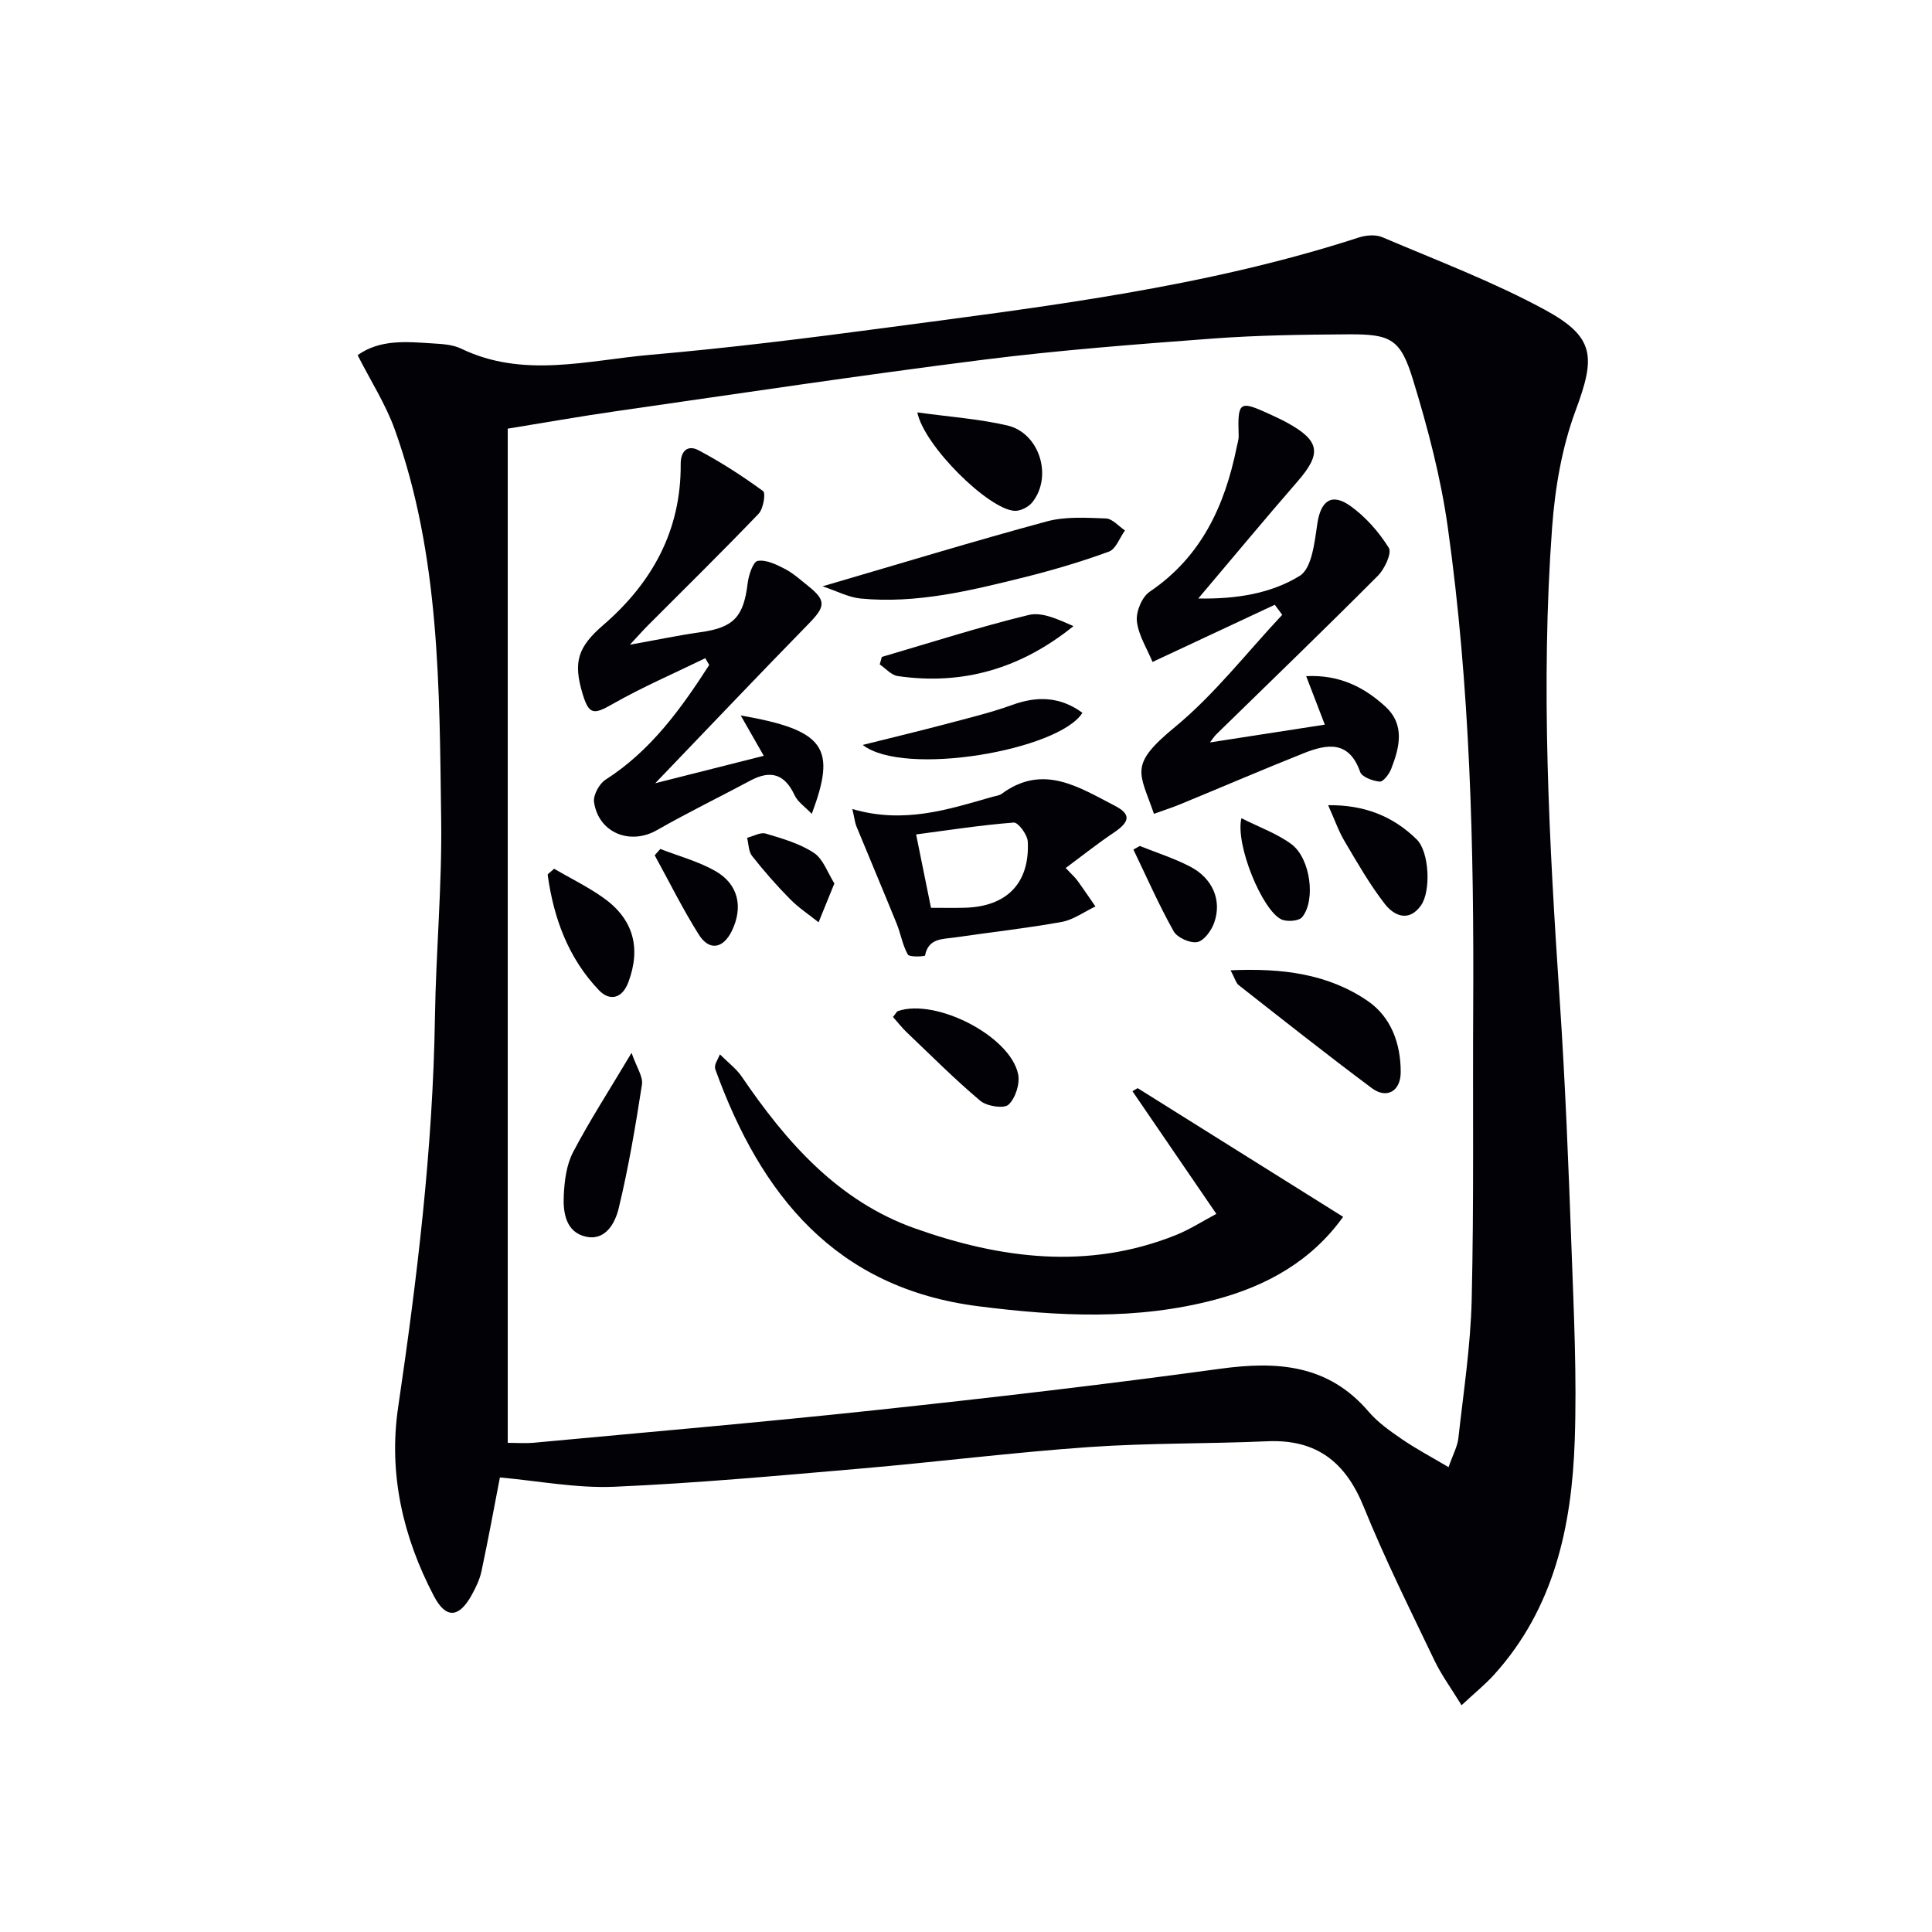 <svg enable-background="new 0 0 400 400" viewBox="0 0 400 400" xmlns="http://www.w3.org/2000/svg"><g fill="#010106"><path d="m103.5 305.89c-1.17 6.05-2.39 12.72-3.8 19.35-.37 1.76-1.19 3.47-2.08 5.06-2.63 4.72-5.32 4.86-7.79.14-6.41-12.22-9.42-25.33-7.41-39 3.95-26.82 7.21-53.67 7.63-80.82.21-13.63 1.48-27.27 1.29-40.89-.37-27.24-.22-54.63-9.6-80.79-1.88-5.24-4.98-10.05-7.7-15.41 4.69-3.33 10.16-2.77 15.55-2.43 1.98.12 4.13.24 5.86 1.07 12.9 6.23 26.15 2.43 39.21 1.29 16.21-1.41 32.37-3.42 48.5-5.57 33.07-4.4 66.23-8.35 98.17-18.72 1.49-.48 3.49-.65 4.86-.06 11.29 4.81 22.85 9.17 33.61 15 10.52 5.7 10.52 9.82 6.4 20.92-2.84 7.65-4.26 16.08-4.86 24.26-2.39 32.6-.6 65.16 1.58 97.72 1.15 17.09 1.82 34.22 2.44 51.34.48 13.3 1.13 26.64.67 39.92-.61 17.71-4.25 34.7-16.7 48.46-1.86 2.06-4.05 3.81-6.73 6.32-2.14-3.5-4.19-6.28-5.65-9.34-5.02-10.5-10.23-20.94-14.6-31.72-3.77-9.31-9.79-14.04-19.98-13.59-12.3.54-24.63.34-36.9 1.2-15.74 1.1-31.42 3.08-47.15 4.44-17.05 1.47-34.12 3.04-51.21 3.78-7.84.32-15.75-1.23-23.61-1.93zm1.62-7.16c2.08 0 3.72.13 5.34-.02 23.64-2.21 47.31-4.24 70.92-6.77 23.78-2.54 47.54-5.31 71.22-8.55 11.83-1.62 22.39-.91 30.75 8.87 1.92 2.24 4.45 4.03 6.91 5.71 2.91 2 6.06 3.66 9.65 5.79.91-2.63 1.84-4.28 2.03-6 1.06-9.57 2.54-19.14 2.76-28.74.47-20.11.2-40.24.31-60.36.18-33.29-.63-66.55-5.27-99.56-1.45-10.29-4.13-20.48-7.18-30.44-2.61-8.53-4.6-9.5-13.5-9.44-9.31.06-18.63.18-27.91.87-15.91 1.19-31.83 2.4-47.65 4.4-25.35 3.2-50.63 7.01-75.93 10.64-7.5 1.08-14.96 2.4-22.45 3.62z"/><path d="m235.54 225.29c14.08 8.82 28.17 17.64 42.54 26.64-6.53 9.12-15.77 14.3-26.46 17.14-16.21 4.31-32.59 3.47-49.03 1.38-29.6-3.75-45.08-23.01-54.5-49.08-.1-.29-.05-.67.02-.98s.26-.59.95-2.09c1.72 1.73 3.41 2.98 4.52 4.62 9.24 13.58 19.93 25.75 35.83 31.4 17.71 6.29 35.87 8.68 54.06 1.38 2.89-1.16 5.55-2.89 8.36-4.38-5.95-8.69-11.66-17.05-17.37-25.4.35-.21.71-.42 1.08-.63z"/><path d="m263.93 125.21c-8.34 3.9-16.68 7.81-25.31 11.84-1.13-2.74-2.91-5.5-3.24-8.42-.22-1.97 1.04-5.03 2.65-6.12 10.71-7.24 15.55-17.81 18.01-29.9.16-.8.44-1.62.41-2.42-.23-7.08.12-7.34 6.43-4.44 1.21.56 2.42 1.11 3.58 1.75 6.84 3.75 7.22 6.39 2.18 12.18-6.76 7.77-13.33 15.7-20.55 24.23 7.71.15 15-.98 21.01-4.69 2.53-1.56 3.08-7.03 3.65-10.85.69-4.64 2.92-6.41 6.84-3.61 3.15 2.25 5.9 5.38 7.95 8.67.67 1.08-.87 4.38-2.28 5.79-11.02 11.06-22.26 21.9-33.43 32.81-.44.43-.78.98-1.32 1.68 7.84-1.21 15.36-2.38 23.78-3.68-1.23-3.19-2.41-6.26-3.86-10.04 6.85-.34 11.99 2.25 16.4 6.3 4.1 3.77 2.94 8.43 1.21 12.88-.42 1.08-1.64 2.71-2.37 2.65-1.45-.12-3.69-.94-4.07-2.01-2.28-6.53-6.83-5.79-11.62-3.89-8.59 3.42-17.09 7.08-25.64 10.6-1.78.73-3.61 1.31-5.43 1.97-2.95-8.63-5.33-10 4.32-17.94 8.22-6.77 14.89-15.43 22.24-23.26-.5-.68-1.02-1.38-1.54-2.08z"/><path d="m146.03 136.27c-6.45 3.14-13.06 5.99-19.27 9.53-3.77 2.15-4.81 2.23-6.1-2.02-2.07-6.76-1.01-9.84 4.28-14.41 10.12-8.75 16.09-19.6 15.99-33.28-.02-2.84 1.54-4.01 3.69-2.87 4.66 2.47 9.12 5.35 13.37 8.46.58.42.05 3.67-.93 4.69-7.49 7.81-15.21 15.39-22.85 23.05-1.15 1.15-2.22 2.37-3.8 4.06 5.38-.96 10.02-1.94 14.69-2.6 6.76-.95 8.86-3.16 9.69-10.09.2-1.7 1.13-4.5 2.08-4.66 1.76-.3 3.9.76 5.66 1.67 1.75.91 3.25 2.3 4.81 3.54 3.76 3 3.56 4.25.08 7.81-10.44 10.67-20.71 21.5-31.76 33.01 7.83-1.98 14.75-3.73 22.47-5.68-1.84-3.22-3.15-5.52-4.77-8.35 17.64 3.06 19.79 6.78 14.71 20.37-1.39-1.46-2.91-2.46-3.56-3.86-2.05-4.41-4.97-5.27-9.15-3.03-6.43 3.44-13 6.63-19.33 10.25-5.54 3.18-12.09.61-13.04-5.78-.21-1.44 1.07-3.81 2.38-4.65 9.38-6.01 15.62-14.68 21.47-23.76-.28-.44-.55-.92-.81-1.4z"/><path d="m176.47 167.5c10.66 3.12 19.83.11 29.04-2.54.64-.18 1.38-.24 1.88-.61 8.56-6.31 15.96-1.37 23.4 2.46 3.41 1.76 3.18 3.32-.19 5.58-3.36 2.25-6.53 4.78-9.96 7.32 1.31 1.39 1.94 1.94 2.42 2.6 1.28 1.76 2.49 3.57 3.74 5.36-2.33 1.1-4.56 2.77-7.01 3.21-7.33 1.32-14.75 2.14-22.12 3.21-2.52.37-5.46.12-6.15 3.74-.04.19-3.22.39-3.56-.2-1.11-1.96-1.47-4.33-2.34-6.46-2.73-6.72-5.56-13.41-8.32-20.12-.29-.71-.36-1.52-.83-3.55zm16.28 20.45c2.32 0 4.62.05 6.92-.01 8.74-.2 13.55-5.06 13.12-13.7-.07-1.43-2-4.01-2.91-3.94-6.8.53-13.56 1.58-20.21 2.46 1.13 5.57 2.05 10.07 3.08 15.19z"/><path d="m170.3 121.39c16.25-4.75 31.26-9.33 46.4-13.43 3.87-1.05 8.18-.77 12.27-.62 1.34.05 2.63 1.61 3.94 2.48-1.09 1.51-1.87 3.85-3.31 4.38-5.73 2.1-11.62 3.84-17.55 5.32-11.11 2.76-22.27 5.51-33.86 4.4-2.49-.24-4.89-1.53-7.89-2.53z"/><path d="m254.78 200.89c10.73-.48 20.2.74 28.39 6.35 4.85 3.32 6.85 8.85 6.83 14.76-.01 3.93-2.9 5.59-5.99 3.28-9.3-6.94-18.41-14.15-27.54-21.31-.57-.44-.77-1.36-1.69-3.08z"/><path d="m130.76 217.98c1.05 3.04 2.41 4.93 2.15 6.57-1.33 8.59-2.78 17.19-4.82 25.63-.72 2.99-2.71 6.81-6.86 5.84-4.07-.95-4.68-4.95-4.51-8.47.14-3.05.55-6.37 1.93-9.01 3.42-6.53 7.46-12.75 12.11-20.56z"/><path d="m189.92 85.38c6.65.93 12.76 1.34 18.64 2.71 6.66 1.56 9.43 10.53 5.18 15.89-.78.99-2.48 1.86-3.7 1.78-5.36-.31-18.69-13.39-20.12-20.38z"/><path d="m178.62 154.23c6.51-1.63 11.86-2.91 17.19-4.32 4.62-1.23 9.3-2.35 13.78-3.97 5.23-1.9 9.97-1.69 14.51 1.64-4.83 7.75-36.92 13.33-45.48 6.65z"/><path d="m182.57 136.01c10.13-2.96 20.18-6.21 30.43-8.69 2.8-.68 6.15.97 9.25 2.31-10.83 8.75-22.87 12.31-36.39 10.34-1.33-.19-2.49-1.58-3.72-2.41.13-.51.28-1.03.43-1.55z"/><path d="m184.89 210.55c.6-.73.76-1.13 1.02-1.22 7.86-2.69 23.21 5.14 24.88 13.05.42 1.97-.55 5-1.99 6.33-.96.88-4.5.33-5.85-.81-5.33-4.49-10.26-9.45-15.32-14.27-.93-.89-1.72-1.93-2.74-3.08z"/><path d="m114.72 179.87c3.39 1.97 6.97 3.72 10.18 5.99 6.25 4.43 7.84 10.38 5.21 17.46-1.31 3.52-3.93 3.97-6.09 1.71-6.34-6.62-9.39-14.91-10.63-23.9-.03-.19.45-.45 1.33-1.26z"/><path d="m274.98 166.71c7.45-.1 13.44 2.26 18.35 7.1 2.58 2.54 2.99 10.7.84 13.69-2.51 3.49-5.57 2.09-7.46-.35-3.12-4.02-5.68-8.5-8.28-12.9-1.26-2.1-2.07-4.46-3.45-7.54z"/><path d="m235.98 175.15c3.47 1.39 7.06 2.53 10.37 4.24 4.69 2.41 6.67 6.97 5.05 11.6-.57 1.64-2.09 3.77-3.5 4.05-1.48.3-4.16-.9-4.91-2.23-3.07-5.48-5.6-11.25-8.33-16.92.44-.25.88-.5 1.32-.74z"/><path d="m257.02 169.4c3.8 1.92 7.43 3.2 10.37 5.39 3.92 2.91 5.07 11.58 2.21 15.09-.67.82-3.11 1.01-4.28.48-3.94-1.8-9.61-15.47-8.3-20.96z"/><path d="m136.71 175.77c3.8 1.48 7.83 2.55 11.35 4.54 4.83 2.72 5.87 7.52 3.43 12.48-1.78 3.62-4.65 4.13-6.8.72-3.34-5.29-6.12-10.94-9.14-16.43.39-.44.77-.88 1.16-1.31z"/><path d="m172.75 182.9c-1.24 3.06-2.26 5.56-3.27 8.05-1.99-1.59-4.15-3.01-5.92-4.81-2.78-2.82-5.4-5.81-7.85-8.92-.74-.94-.71-2.49-1.03-3.76 1.3-.33 2.78-1.21 3.88-.87 3.43 1.03 7.02 2.05 9.95 3.99 1.93 1.27 2.83 4.11 4.24 6.32z"/></g></svg>